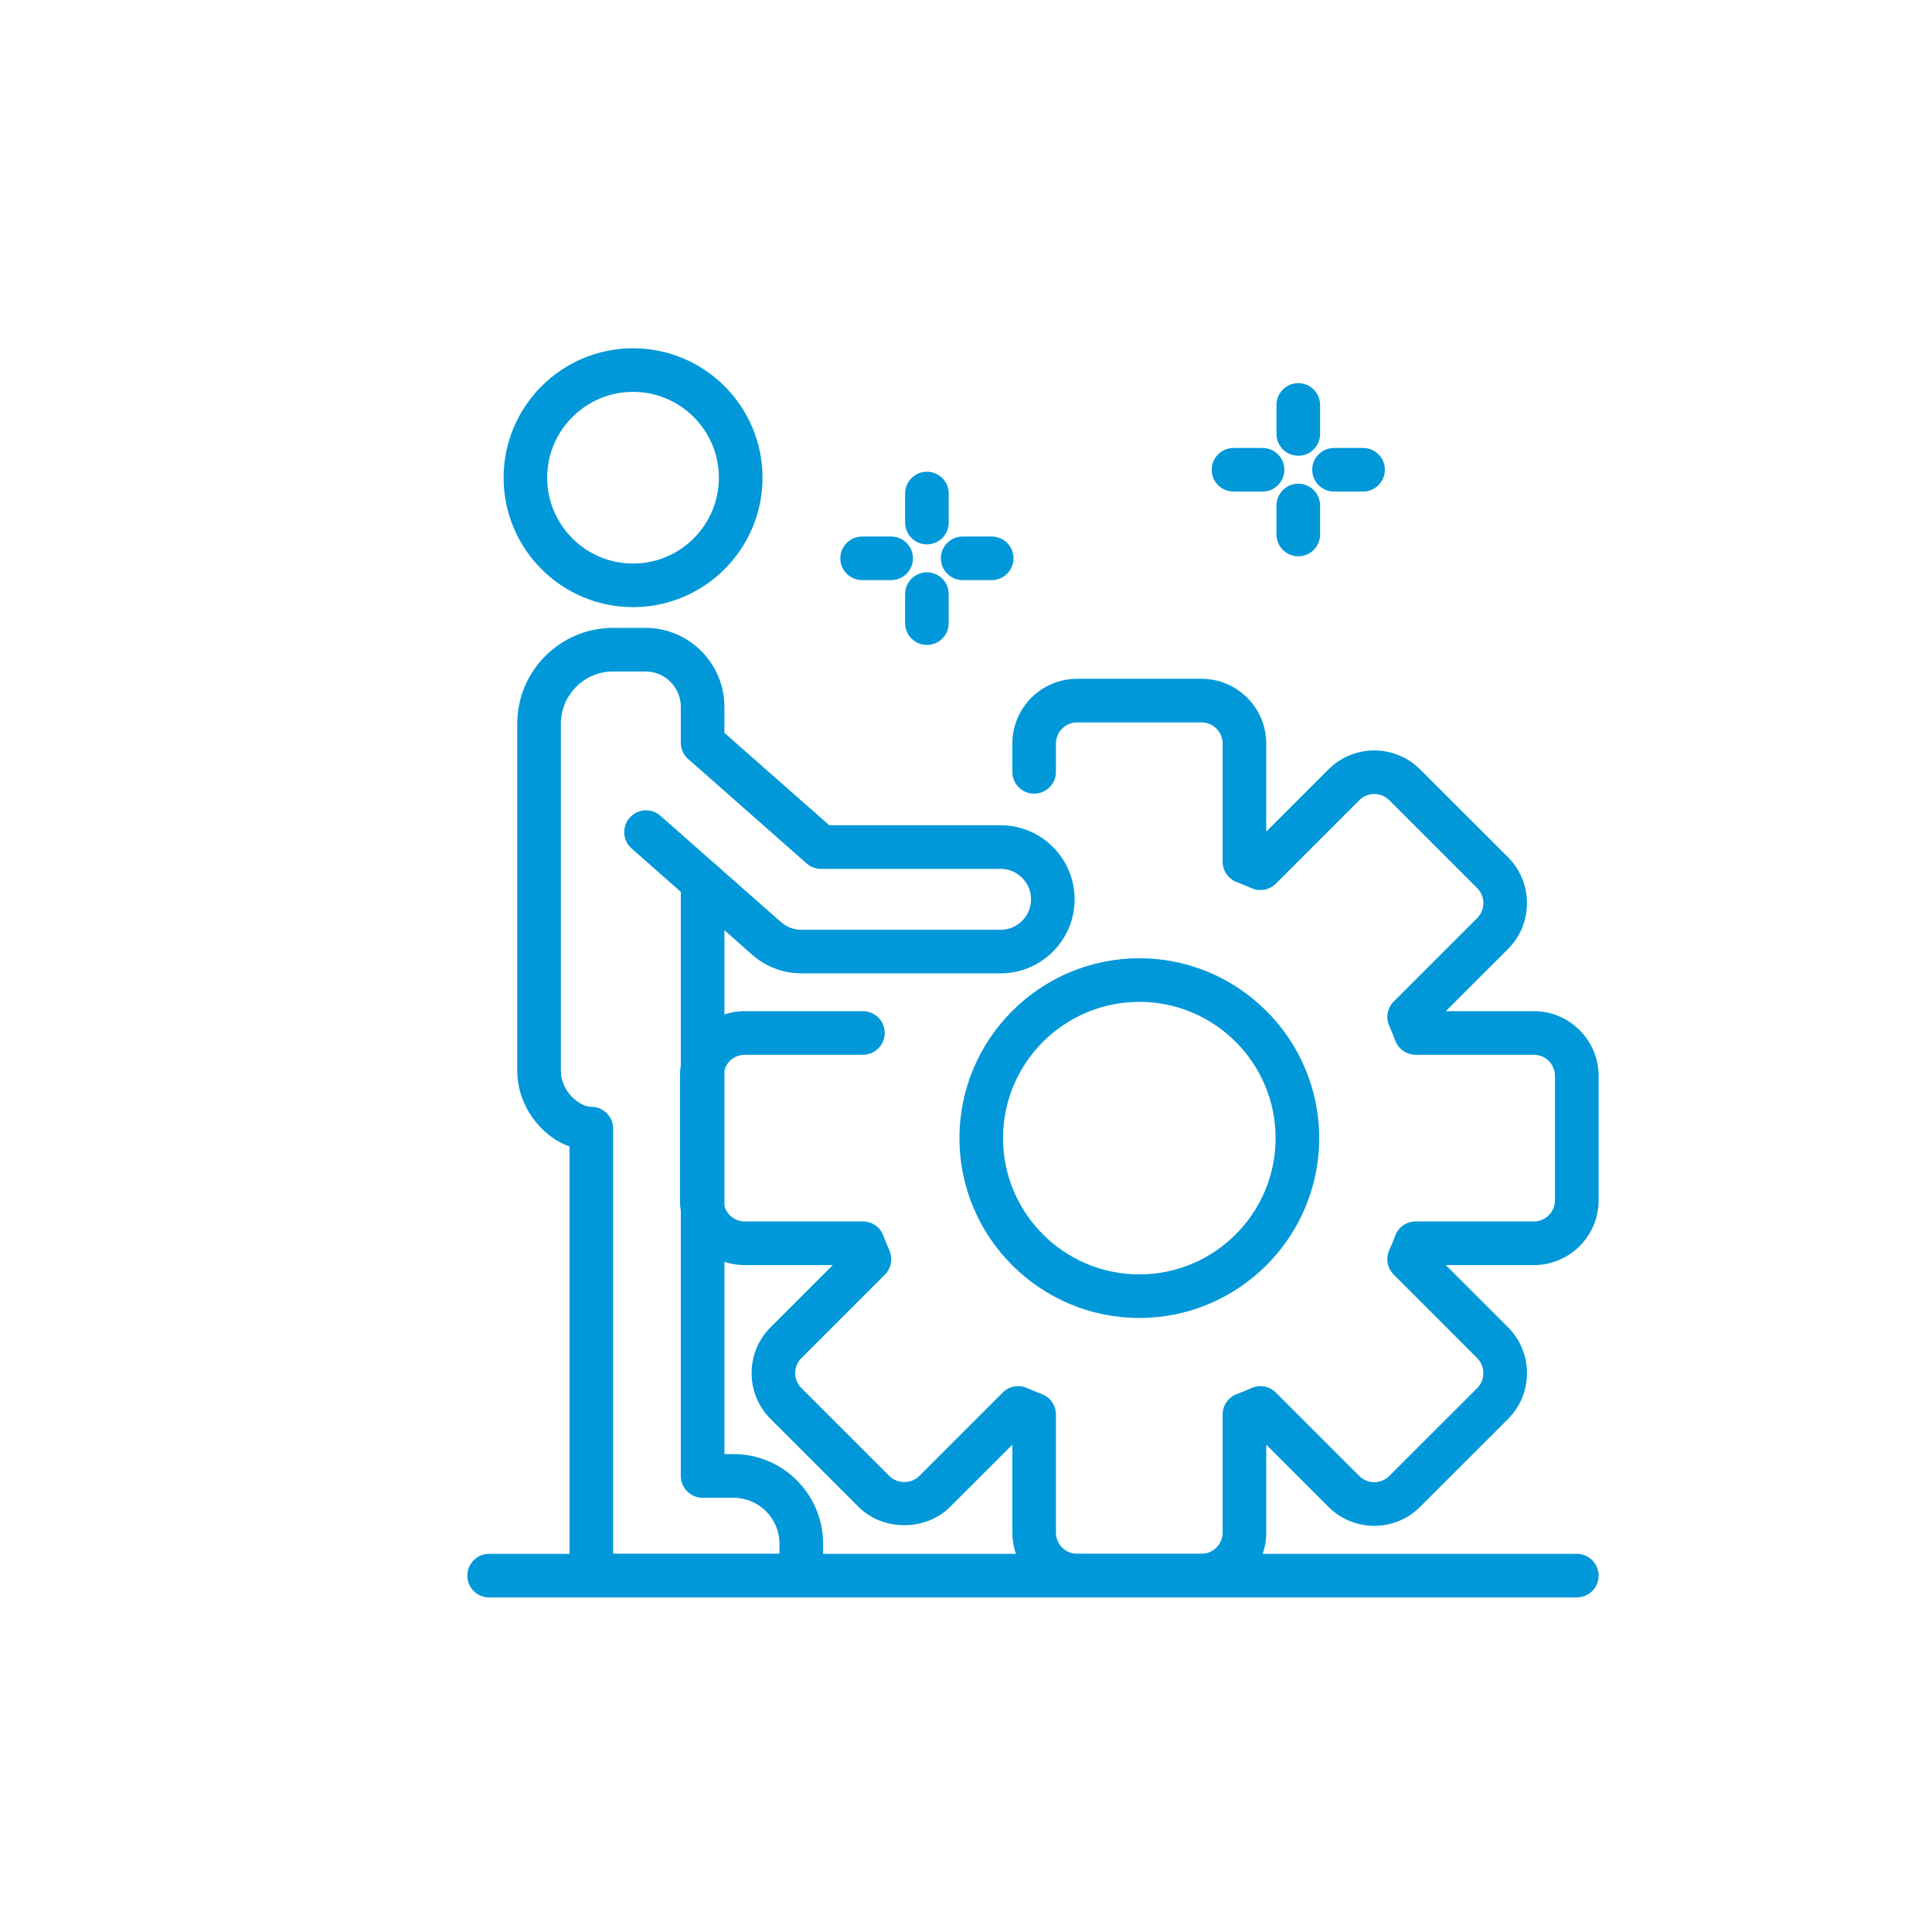 <?xml version="1.0" encoding="utf-8"?>
<!-- Generator: Adobe Illustrator 16.0.0, SVG Export Plug-In . SVG Version: 6.00 Build 0)  -->
<!DOCTYPE svg PUBLIC "-//W3C//DTD SVG 1.1//EN" "http://www.w3.org/Graphics/SVG/1.1/DTD/svg11.dtd">
<svg version="1.1" id="Capa_1" xmlns="http://www.w3.org/2000/svg" xmlns:xlink="http://www.w3.org/1999/xlink" x="0px" y="0px"
	 width="80px" height="80px" viewBox="0 0 80 80" enable-background="new 0 0 80 80" xml:space="preserve">
<g>
	<path fill="#0098D9" d="M26.213,25.14c-2.957,0-5.36-2.403-5.36-5.359s2.404-5.36,5.36-5.36c2.956,0,5.361,2.404,5.361,5.36
		S29.168,25.14,26.213,25.14z M26.213,16.226c-1.96,0-3.555,1.594-3.555,3.555c0,1.96,1.594,3.554,3.555,3.554
		c1.959,0,3.554-1.594,3.554-3.554C29.767,17.819,28.172,16.226,26.213,16.226z"/>
	<path fill="#0098D9" d="M33.178,66.146h-8.693c-0.5,0-0.903-0.404-0.903-0.902v-17.77c-1.224-0.442-2.164-1.727-2.164-3.145V29.967
		c0-2.188,1.778-3.968,3.967-3.968h1.342c1.802,0,3.269,1.467,3.269,3.269v1.078l4.342,3.826h7.094c1.69,0,3.066,1.376,3.066,3.066
		s-1.376,3.066-3.066,3.066h-8.253c-0.747,0-1.468-0.272-2.028-0.767l-1.154-1.019v21.693h0.378c2.045,0,3.708,1.664,3.708,3.708
		v1.323C34.082,65.742,33.677,66.146,33.178,66.146z M25.388,64.341h6.888v-0.42c0-1.049-0.853-1.901-1.902-1.901h-1.28
		c-0.499,0-0.903-0.404-0.903-0.904V36.521c0-0.354,0.209-0.676,0.531-0.821c0.324-0.148,0.703-0.09,0.968,0.145l2.655,2.341
		c0.23,0.202,0.527,0.314,0.834,0.314h8.253c0.695,0,1.261-0.565,1.261-1.261s-0.566-1.261-1.261-1.261h-7.435
		c-0.219,0-0.432-0.079-0.597-0.226l-4.903-4.322c-0.196-0.171-0.306-0.417-0.306-0.676v-1.486c0-0.807-0.656-1.463-1.463-1.463
		h-1.342c-1.191,0-2.161,0.971-2.161,2.162V44.33c0,0.865,0.757,1.498,1.267,1.5c0.496,0.004,0.897,0.408,0.897,0.904V64.341z"/>
	<path fill="#0098D9" d="M29.093,37.424c-0.213,0-0.426-0.074-0.597-0.225l-2.342-2.065c-0.375-0.33-0.41-0.899-0.08-1.274
		s0.9-0.41,1.273-0.08l2.341,2.064c0.376,0.329,0.411,0.9,0.081,1.273C29.591,37.32,29.342,37.424,29.093,37.424z"/>
	<path fill="#0098D9" d="M49.751,66.146h-5.148c-1.48,0-2.683-1.203-2.683-2.684V59.82l-2.577,2.575
		c-1.015,1.014-2.78,1.015-3.794,0l-3.642-3.64c-0.506-0.508-0.785-1.182-0.785-1.896c0-0.719,0.279-1.392,0.785-1.898l2.577-2.576
		h-3.644c-1.48,0-2.683-1.204-2.683-2.684v-5.148c0-1.479,1.203-2.683,2.683-2.683h4.892c0.499,0,0.903,0.404,0.903,0.903
		c0,0.498-0.404,0.902-0.903,0.902h-4.892c-0.484,0-0.877,0.393-0.877,0.877v5.148c0,0.484,0.393,0.878,0.877,0.878h4.892
		c0.375,0,0.711,0.231,0.844,0.584c0.078,0.206,0.16,0.409,0.25,0.611c0.152,0.341,0.079,0.742-0.186,1.007l-3.456,3.457
		c-0.166,0.166-0.257,0.386-0.257,0.621c0,0.233,0.091,0.453,0.257,0.62l3.642,3.64c0.331,0.332,0.908,0.332,1.24,0l3.456-3.456
		c0.265-0.266,0.668-0.339,1.01-0.185c0.201,0.09,0.406,0.172,0.612,0.251c0.35,0.134,0.58,0.468,0.58,0.842v4.892
		c0,0.483,0.394,0.878,0.878,0.878h5.148c0.483,0,0.877-0.395,0.877-0.878v-4.892c0-0.374,0.232-0.708,0.581-0.843
		c0.207-0.078,0.412-0.16,0.612-0.25c0.342-0.154,0.744-0.081,1.009,0.185l3.457,3.456c0.342,0.342,0.898,0.342,1.24,0l3.642-3.64
		c0.341-0.344,0.341-0.899,0-1.241l-3.456-3.457c-0.266-0.265-0.339-0.666-0.187-1.007c0.091-0.202,0.172-0.407,0.251-0.614
		c0.133-0.35,0.469-0.581,0.843-0.581h4.891c0.485,0,0.878-0.394,0.878-0.878v-5.148c0-0.484-0.393-0.877-0.878-0.877h-4.891
		c-0.375,0-0.71-0.232-0.843-0.58c-0.079-0.207-0.161-0.414-0.251-0.615c-0.153-0.342-0.08-0.742,0.187-1.008l3.456-3.457
		c0.341-0.341,0.341-0.898-0.001-1.24l-3.641-3.641c-0.342-0.341-0.898-0.341-1.24,0l-3.457,3.457
		c-0.265,0.266-0.667,0.339-1.009,0.185c-0.2-0.09-0.404-0.171-0.611-0.249c-0.35-0.135-0.582-0.47-0.582-0.844v-4.893
		c0-0.484-0.394-0.877-0.877-0.877h-5.148c-0.484,0-0.878,0.393-0.878,0.877v1.172c0,0.499-0.404,0.902-0.902,0.902
		c-0.499,0-0.903-0.403-0.903-0.902v-1.172c0-1.479,1.203-2.683,2.683-2.683h5.148c1.479,0,2.683,1.203,2.683,2.683v3.645
		l2.577-2.576c1.046-1.046,2.747-1.046,3.794,0l3.642,3.64c1.044,1.046,1.044,2.749,0,3.794l-2.578,2.577h3.644
		c1.48,0,2.684,1.204,2.684,2.683v5.148c0,1.479-1.203,2.684-2.684,2.684h-3.644l2.578,2.576c1.044,1.046,1.044,2.748,0,3.795
		l-3.642,3.64c-1.047,1.047-2.748,1.047-3.794,0l-2.577-2.577v3.645C52.435,64.943,51.23,66.146,49.751,66.146z"/>
	<path fill="#0098D9" d="M47.177,54.574c-4.107,0-7.448-3.34-7.448-7.447c0-4.105,3.341-7.447,7.448-7.447
		c4.106,0,7.448,3.342,7.448,7.447C54.625,51.234,51.284,54.574,47.177,54.574z M47.177,41.485c-3.112,0-5.644,2.53-5.644,5.642
		s2.532,5.643,5.644,5.643c3.111,0,5.643-2.531,5.643-5.643S50.289,41.485,47.177,41.485z"/>
	<path fill="#0098D9" d="M65.293,66.146H20.254c-0.499,0-0.903-0.404-0.903-0.902c0-0.499,0.404-0.903,0.903-0.903h45.039
		c0.499,0,0.903,0.404,0.903,0.903C66.196,65.742,65.792,66.146,65.293,66.146z"/>
	<path fill="#0098D9" d="M38.381,22.541c-0.498,0-0.902-0.403-0.902-0.902v-1.203c0-0.498,0.404-0.902,0.902-0.902
		c0.499,0,0.903,0.404,0.903,0.902v1.203C39.285,22.138,38.88,22.541,38.381,22.541z"/>
	<path fill="#0098D9" d="M38.381,26.706c-0.498,0-0.902-0.405-0.902-0.904V24.6c0-0.499,0.404-0.902,0.902-0.902
		c0.499,0,0.903,0.403,0.903,0.902v1.202C39.285,26.301,38.88,26.706,38.381,26.706z"/>
	<path fill="#0098D9" d="M41.065,24.021h-1.202c-0.5,0-0.903-0.404-0.903-0.902s0.403-0.902,0.903-0.902h1.202
		c0.498,0,0.902,0.404,0.902,0.902S41.563,24.021,41.065,24.021z"/>
	<path fill="#0098D9" d="M36.901,24.021h-1.202c-0.499,0-0.903-0.404-0.903-0.902s0.404-0.902,0.903-0.902h1.202
		c0.499,0,0.903,0.404,0.903,0.902S37.4,24.021,36.901,24.021z"/>
	<path fill="#0098D9" d="M53.759,18.871c-0.498,0-0.902-0.402-0.902-0.9v-1.203c0-0.499,0.404-0.903,0.902-0.903
		c0.499,0,0.903,0.404,0.903,0.903v1.203C54.663,18.469,54.258,18.871,53.759,18.871z"/>
	<path fill="#0098D9" d="M53.759,23.035c-0.498,0-0.902-0.404-0.902-0.902V20.93c0-0.498,0.404-0.901,0.902-0.901
		c0.499,0,0.903,0.403,0.903,0.901v1.203C54.663,22.631,54.258,23.035,53.759,23.035z"/>
	<path fill="#0098D9" d="M56.442,20.354h-1.204c-0.498,0-0.902-0.404-0.902-0.903s0.404-0.901,0.902-0.901h1.204
		c0.498,0,0.903,0.402,0.903,0.901S56.94,20.354,56.442,20.354z"/>
	<path fill="#0098D9" d="M52.28,20.354h-1.203c-0.499,0-0.903-0.404-0.903-0.903s0.405-0.901,0.903-0.901h1.203
		c0.498,0,0.901,0.402,0.901,0.901S52.778,20.354,52.28,20.354z"/>
</g>
</svg>
